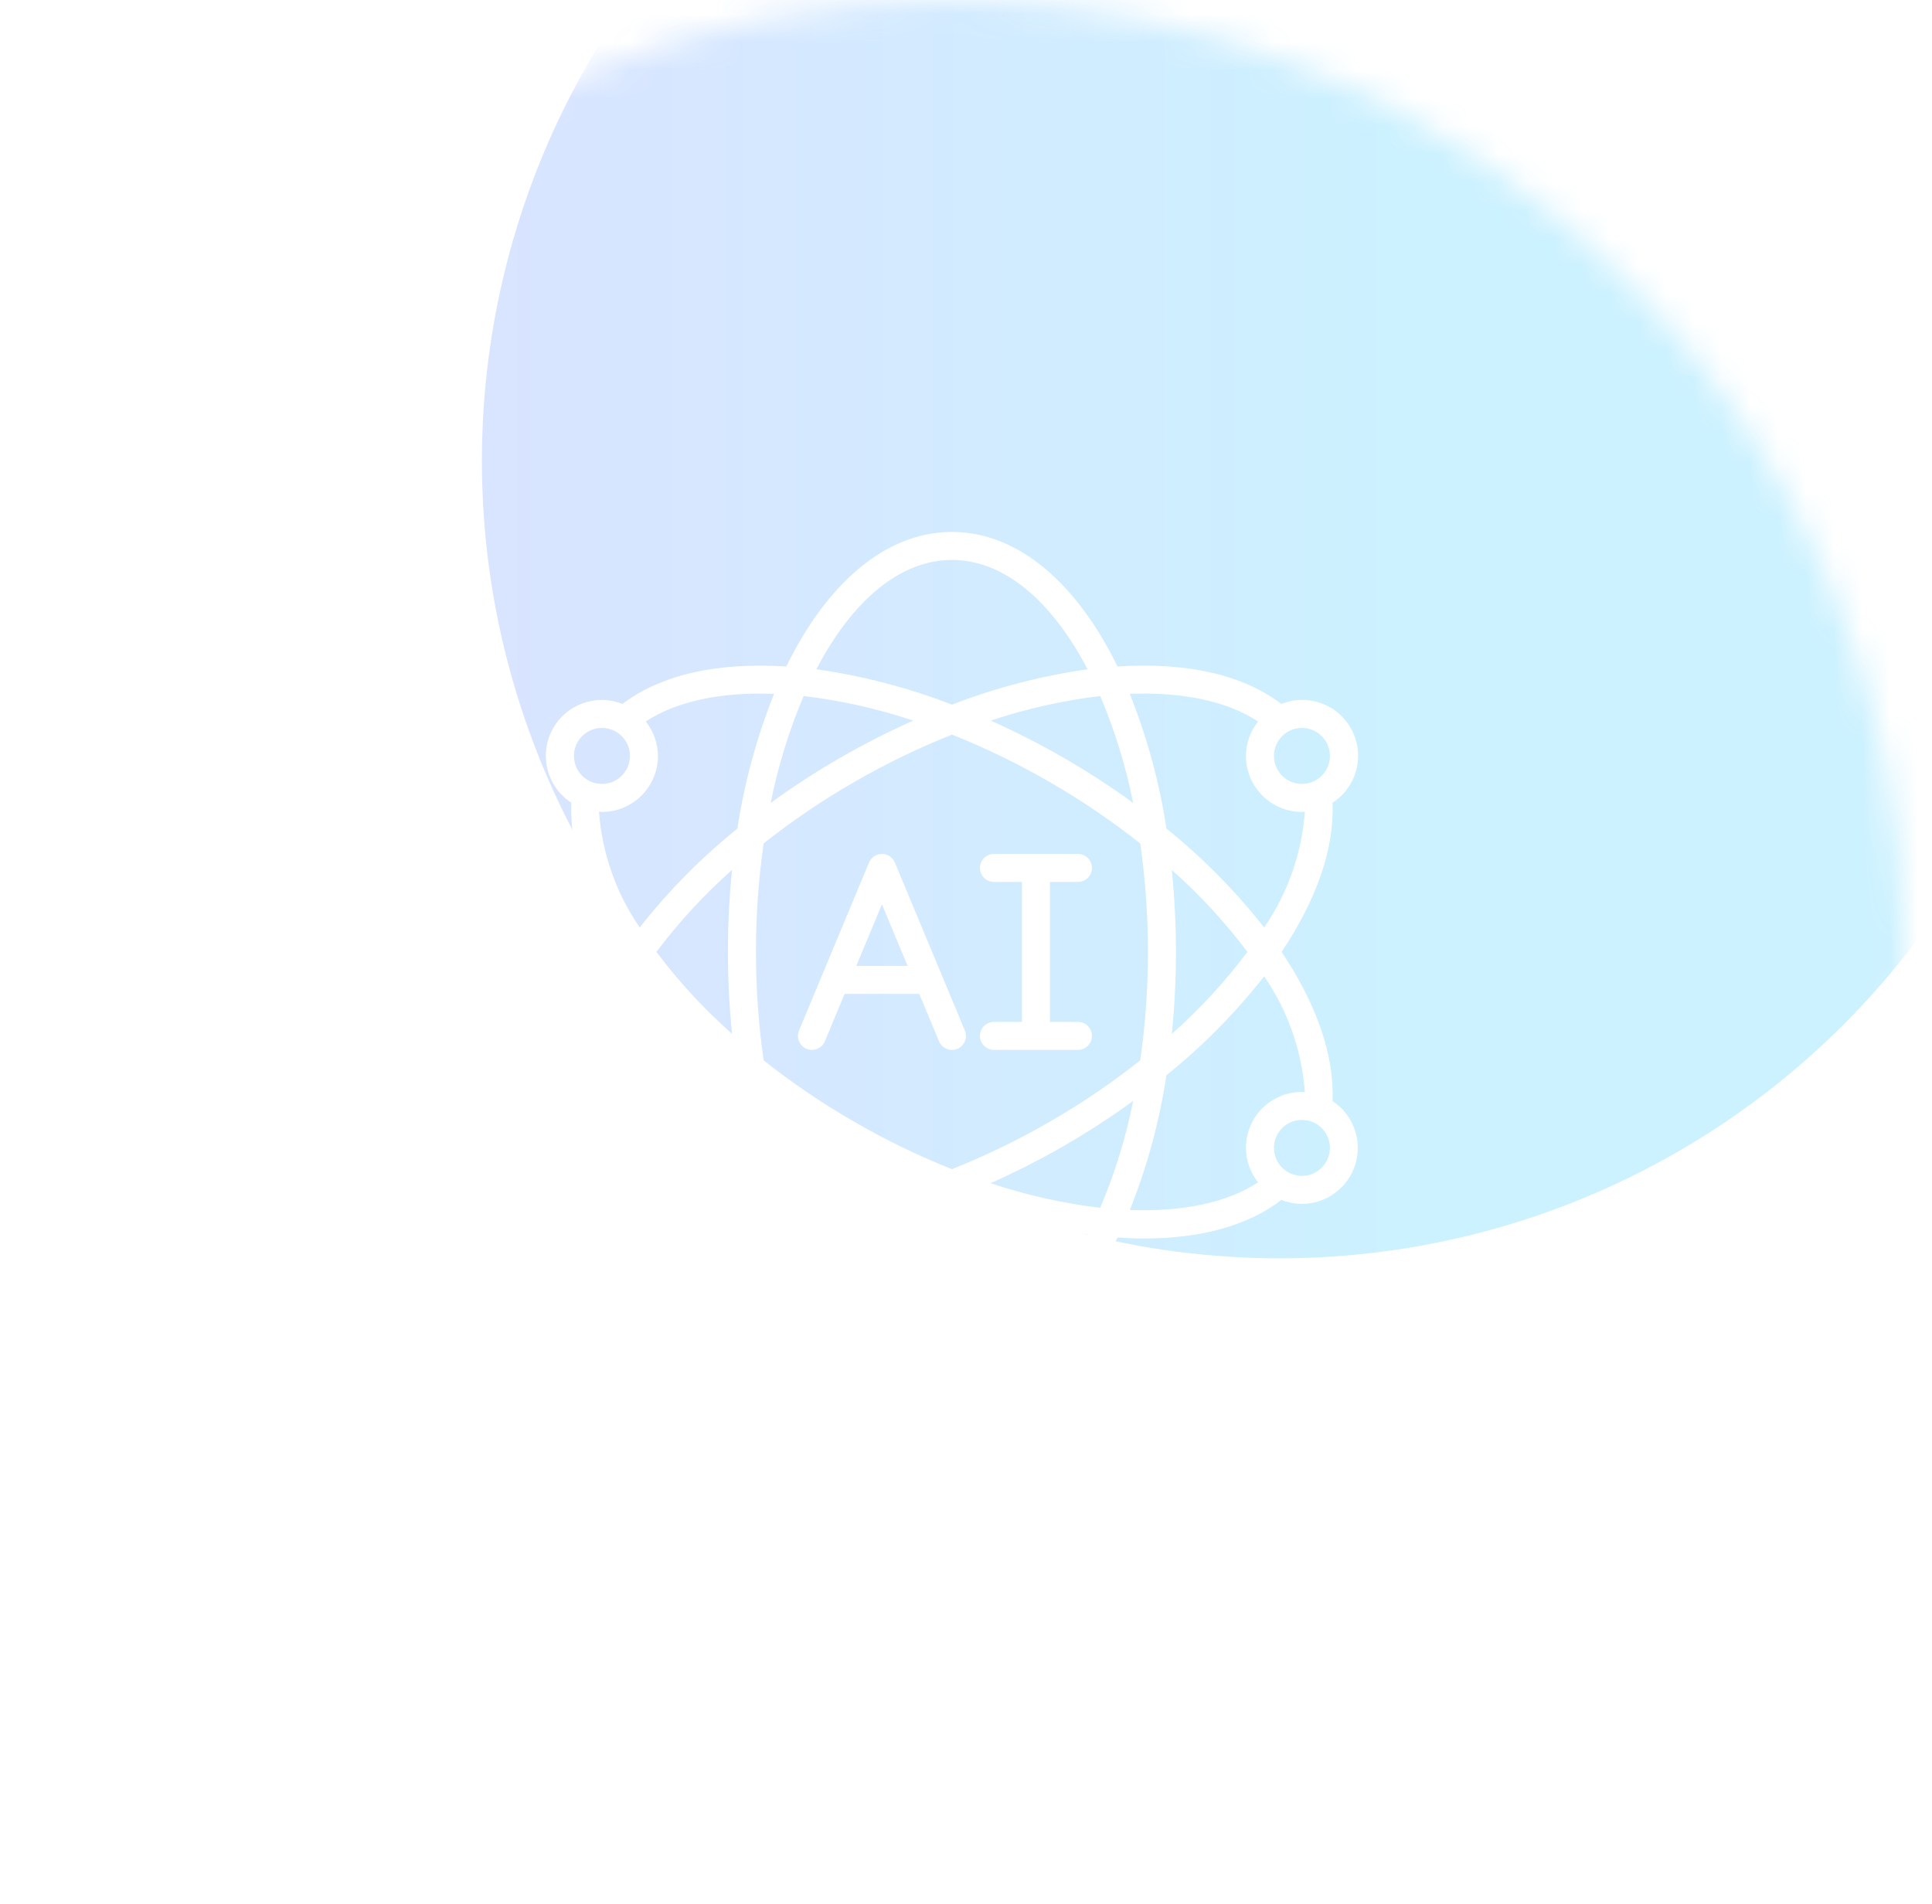 <svg width="69" height="68" viewBox="0 0 69 68" fill="none" xmlns="http://www.w3.org/2000/svg">
<circle cx="34.359" cy="34.014" r="33.486" stroke="white" stroke-opacity="0.15"/>
<mask id="mask0_1385_3066" style="mask-type:alpha" maskUnits="userSpaceOnUse" x="0" y="0" width="68" height="68">
<circle cx="34" cy="34" r="34" fill="#121622"/>
</mask>
<g mask="url(#mask0_1385_3066)">
<g opacity="0.2" filter="url(#filter0_f_1385_3066)">
<circle cx="45.694" cy="16.461" r="28.483" fill="url(#paint0_linear_1385_3066)"/>
</g>
</g>
<g clip-path="url(#clip0_1385_3066)">
<path d="M28.805 37.462C28.866 37.487 28.931 37.5 28.997 37.5C29.062 37.5 29.128 37.487 29.188 37.462C29.249 37.438 29.304 37.401 29.351 37.355C29.397 37.308 29.434 37.253 29.459 37.193L30.165 35.5H32.831L33.536 37.193C33.643 37.447 33.936 37.568 34.191 37.462C34.445 37.355 34.566 37.062 34.459 36.807L31.959 30.808C31.922 30.716 31.858 30.639 31.775 30.584C31.693 30.529 31.597 30.5 31.498 30.5C31.399 30.5 31.303 30.529 31.221 30.584C31.139 30.639 31.075 30.716 31.037 30.808L28.537 36.807C28.511 36.868 28.498 36.933 28.498 36.999C28.498 37.064 28.511 37.13 28.536 37.19C28.561 37.251 28.597 37.306 28.644 37.353C28.69 37.399 28.745 37.436 28.805 37.462ZM31.498 32.3L32.414 34.5H30.581L31.498 32.3Z" fill="white"/>
<path fill-rule="evenodd" clip-rule="evenodd" d="M35.498 36.5C35.222 36.5 34.998 36.724 34.998 37C34.998 37.276 35.222 37.5 35.498 37.5H38.498C38.774 37.5 38.998 37.276 38.998 37C38.998 36.724 38.774 36.5 38.498 36.5H37.498V31.5H38.498C38.774 31.5 38.998 31.276 38.998 31C38.998 30.724 38.774 30.5 38.498 30.5H35.498C35.222 30.5 34.998 30.724 34.998 31C34.998 31.276 35.222 31.5 35.498 31.5H36.498V36.5H35.498Z" fill="white"/>
<path d="M19.498 41C19.498 42.105 20.393 43 21.498 43C21.748 42.999 21.996 42.95 22.229 42.857C23.411 43.762 25.079 44.234 27.129 44.234C27.438 44.234 27.759 44.219 28.084 44.199C29.536 47.166 31.631 49 33.998 49C36.364 49 38.459 47.166 39.912 44.2C40.238 44.221 40.558 44.236 40.867 44.236C42.917 44.236 44.585 43.764 45.767 42.858C45.999 42.951 46.247 42.999 46.498 43C47.38 42.998 48.157 42.416 48.409 41.57C48.661 40.724 48.328 39.813 47.59 39.328C47.66 37.718 47.038 35.892 45.771 34C47.038 32.109 47.66 30.282 47.59 28.672C48.455 28.114 48.753 26.99 48.28 26.077C47.806 25.163 46.716 24.759 45.762 25.144C44.404 24.105 42.398 23.644 39.912 23.806C38.461 20.837 36.365 19 33.998 19C31.63 19 29.534 20.837 28.082 23.806C25.597 23.645 23.592 24.106 22.232 25.144C21.278 24.762 20.191 25.167 19.718 26.079C19.246 26.991 19.542 28.112 20.404 28.672C20.335 30.281 20.958 32.108 22.225 34C20.958 35.892 20.335 37.718 20.405 39.328C20.127 39.51 19.898 39.757 19.74 40.049C19.581 40.341 19.498 40.668 19.498 41ZM20.498 41C20.498 40.448 20.945 40 21.498 40C22.05 40 22.498 40.448 22.498 41C22.498 41.552 22.05 42 21.498 42C21.233 42 20.978 41.895 20.791 41.707C20.603 41.52 20.498 41.265 20.498 41ZM28.702 24.86C30.033 25.019 31.345 25.314 32.616 25.738C31.721 26.138 30.847 26.583 29.998 27.072C29.145 27.564 28.319 28.101 27.524 28.68C27.786 27.37 28.181 26.09 28.702 24.86ZM40.471 28.68C39.676 28.1 38.85 27.564 37.998 27.072C37.149 26.583 36.277 26.139 35.384 25.738C36.654 25.314 37.964 25.02 39.294 24.86C39.815 26.09 40.209 27.37 40.471 28.68ZM39.293 43.14C37.962 42.981 36.651 42.686 35.379 42.261C36.274 41.862 37.148 41.417 37.998 40.928C38.85 40.437 39.676 39.9 40.472 39.32C40.21 40.63 39.815 41.91 39.293 43.14ZM37.498 27.938C38.625 28.587 39.703 29.318 40.723 30.127C40.907 31.41 40.998 32.704 40.998 34C40.999 35.296 40.907 36.591 40.723 37.873C39.704 38.682 38.626 39.413 37.498 40.062C36.374 40.712 35.204 41.28 33.998 41.761C32.791 41.28 31.622 40.712 30.498 40.061C29.37 39.412 28.292 38.681 27.273 37.873C26.907 35.303 26.907 32.695 27.273 30.125C28.292 29.318 29.37 28.587 30.498 27.938C31.623 27.287 32.794 26.719 34.001 26.238C35.206 26.719 36.375 27.288 37.498 27.938ZM41.848 31.072C42.845 31.954 43.751 32.935 44.551 34C43.752 35.064 42.847 36.045 41.851 36.928C41.95 35.956 41.998 34.978 41.998 34C41.998 33.022 41.949 32.045 41.85 31.072H41.848ZM26.148 36.928C25.15 36.046 24.244 35.065 23.444 34C24.244 32.936 25.148 31.955 26.144 31.072C25.948 33.019 25.948 34.981 26.144 36.928H26.148ZM30.001 40.928C30.849 41.417 31.721 41.861 32.615 42.261C31.345 42.686 30.035 42.98 28.705 43.14C28.183 41.91 27.789 40.63 27.527 39.32C28.321 39.9 29.146 40.437 29.998 40.928H30.001ZM33.998 48C32.12 48 30.413 46.511 29.155 44.094C30.812 43.86 32.437 43.436 33.998 42.833C35.559 43.437 37.185 43.86 38.843 44.094C37.582 46.511 35.876 48 33.998 48ZM46.498 42C45.946 42 45.498 41.552 45.498 41C45.498 40.448 45.946 40 46.498 40C47.05 40 47.498 40.448 47.498 41C47.498 41.552 47.05 42 46.498 42ZM46.603 39.011C46.567 39.011 46.534 39 46.498 39C45.393 39 44.498 39.895 44.498 41C44.5 41.447 44.653 41.88 44.932 42.23C43.843 42.948 42.254 43.289 40.35 43.218C40.97 41.669 41.409 40.054 41.659 38.405C42.953 37.364 44.123 36.178 45.148 34.872C45.992 36.098 46.494 37.526 46.603 39.011ZM47.498 27C47.498 27.552 47.05 28 46.498 28C45.945 28 45.498 27.552 45.498 27C45.498 26.448 45.945 26 46.498 26C47.05 26 47.498 26.448 47.498 27ZM44.932 25.77C44.653 26.12 44.5 26.553 44.498 27C44.498 28.105 45.393 29 46.498 29C46.534 29 46.567 28.991 46.603 28.989C46.494 30.474 45.992 31.902 45.148 33.128C44.123 31.822 42.952 30.636 41.659 29.595C41.408 27.946 40.968 26.331 40.348 24.782C42.253 24.71 43.844 25.05 44.932 25.77ZM33.998 20C35.876 20 37.582 21.489 38.841 23.905C37.184 24.141 35.56 24.564 34 25.168C32.439 24.564 30.813 24.14 29.155 23.905C30.414 21.489 32.12 20 33.998 20ZM21.498 26C22.05 26 22.498 26.448 22.498 27C22.498 27.552 22.05 28 21.498 28C20.945 28 20.498 27.552 20.498 27C20.498 26.448 20.945 26 21.498 26ZM21.393 28.989C21.428 28.989 21.462 29 21.498 29C22.602 29 23.498 28.105 23.498 27C23.496 26.553 23.343 26.119 23.063 25.77C24.152 25.052 25.741 24.711 27.646 24.782C27.026 26.331 26.587 27.946 26.336 29.595C25.043 30.636 23.873 31.822 22.848 33.127C22.003 31.902 21.501 30.474 21.393 28.989ZM22.848 34.873C23.873 36.178 25.044 37.364 26.337 38.405C26.588 40.054 27.027 41.67 27.648 43.218C25.745 43.291 24.154 42.948 23.065 42.23C23.344 41.88 23.497 41.447 23.498 41C23.498 39.895 22.602 39 21.498 39C21.462 39 21.428 39.009 21.393 39.011C21.501 37.526 22.003 36.098 22.848 34.873Z" fill="white"/>
</g>
<defs>
<filter id="filter0_f_1385_3066" x="-32.789" y="-62.023" width="156.967" height="156.967" filterUnits="userSpaceOnUse" color-interpolation-filters="sRGB">
<feFlood flood-opacity="0" result="BackgroundImageFix"/>
<feBlend mode="normal" in="SourceGraphic" in2="BackgroundImageFix" result="shape"/>
<feGaussianBlur stdDeviation="25" result="effect1_foregroundBlur_1385_3066"/>
</filter>
<linearGradient id="paint0_linear_1385_3066" x1="17.211" y1="21.445" x2="81.583" y2="21.445" gradientUnits="userSpaceOnUse">
<stop stop-color="#4177FF"/>
<stop offset="0.5" stop-color="#00B7FF"/>
<stop offset="1" stop-color="#00B7FF"/>
</linearGradient>
<clipPath id="clip0_1385_3066">
<rect width="30" height="30" fill="white" transform="translate(19 19)"/>
</clipPath>
</defs>
</svg>
